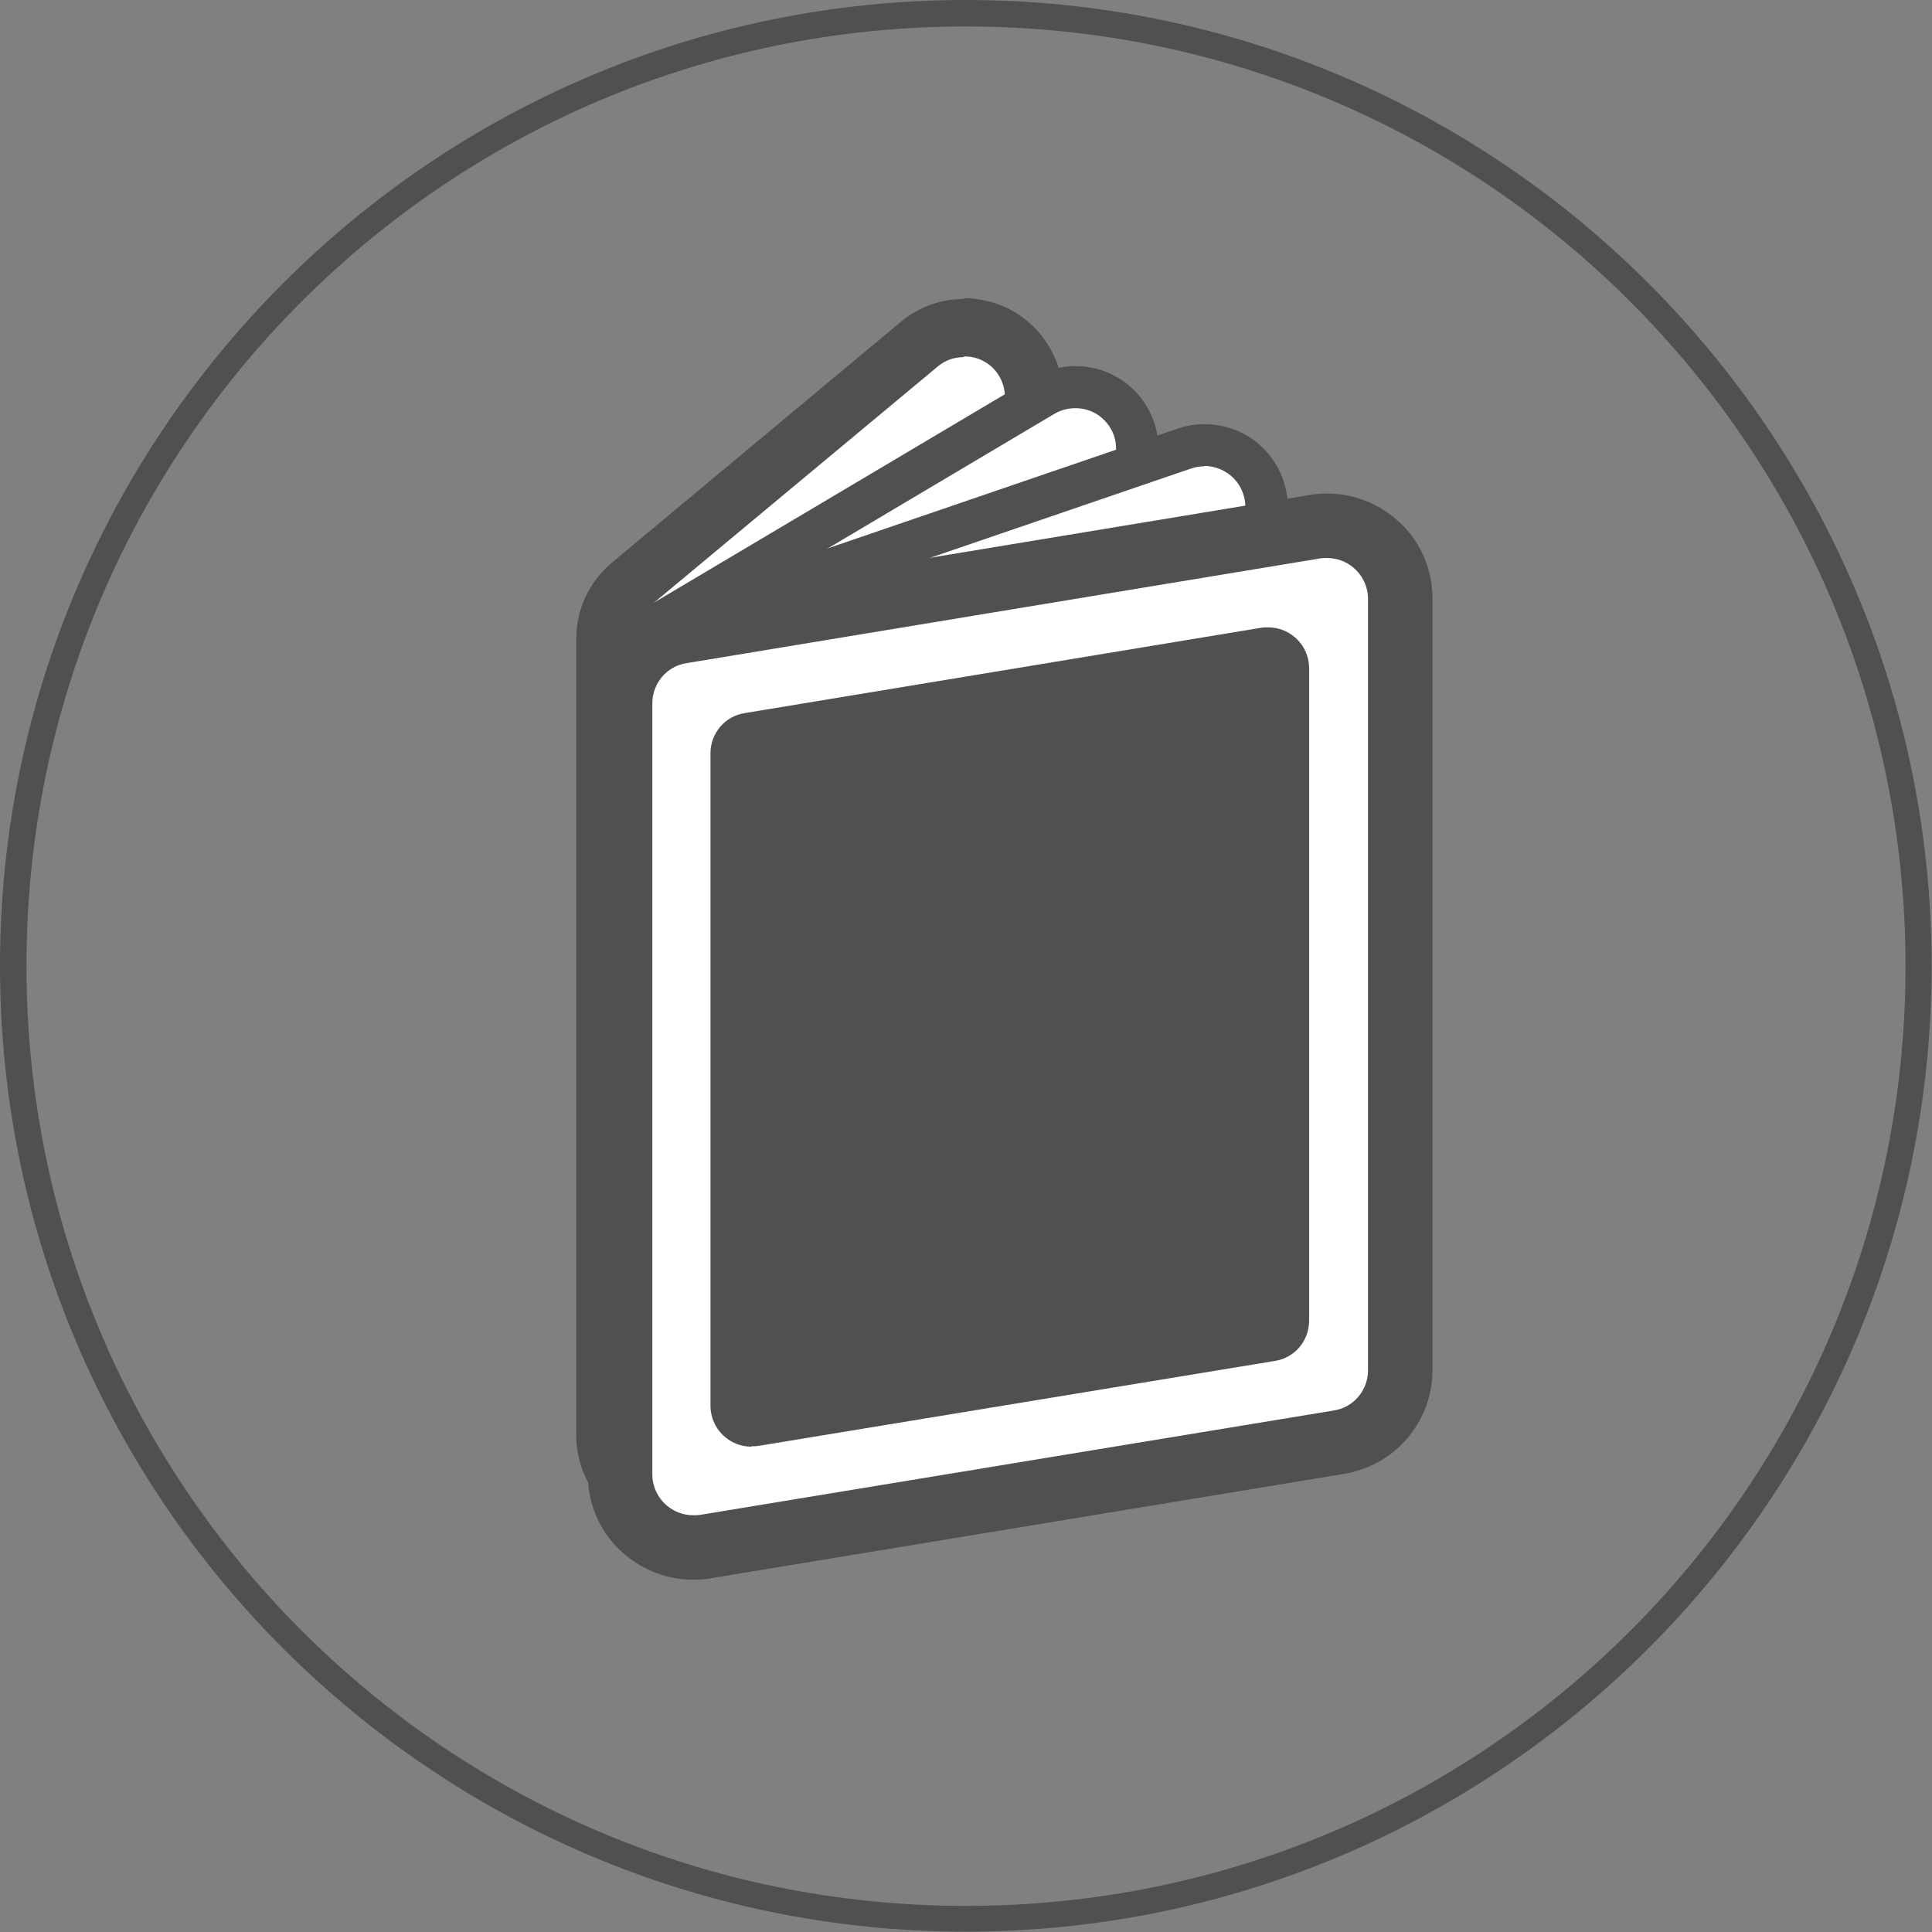 <?xml version="1.0" encoding="UTF-8"?><svg id="_レイヤー_2" xmlns="http://www.w3.org/2000/svg" viewBox="0 0 51.83 51.83"><rect x="0" y="0" width="51.83" height="51.83" fill="#808080" stroke="none"/><defs><style>.cls-1{fill:#fff;}.cls-2{fill:#505050;}</style></defs><g id="_"><path class="cls-1" d="m18.12,40.39c-.3,0-.6-.07-.87-.21-.62-.33-1.01-.96-1.01-1.67v-21.4c-.01-.56.23-1.09.66-1.44l7.75-6.45c.34-.28.76-.43,1.2-.43.28,0,.55.06.8.18.66.31,1.08.98,1.08,1.7v22.48c0,.62-.3,1.19-.81,1.54l-7.73,5.37c-.32.22-.69.34-1.07.34Z"/><path class="cls-2" d="m25.86,9.56c.16,0,.32.03.47.1.39.18.63.57.63,1v22.48c0,.36-.18.7-.47.9l-7.73,5.37c-.19.13-.41.2-.63.2-.17,0-.35-.04-.51-.12-.36-.19-.59-.56-.59-.97v-21.4c-.01-.33.13-.64.38-.84l7.75-6.45c.2-.17.45-.25.7-.25m0-1.56c-.62,0-1.23.22-1.7.62l-7.74,6.45c-.61.51-.96,1.25-.96,2.04v21.4c.01.99.56,1.89,1.44,2.35.38.2.8.3,1.23.3.55,0,1.07-.16,1.52-.48l7.73-5.37c.71-.5,1.14-1.31,1.14-2.18V10.66c0-1.03-.6-1.97-1.53-2.41-.35-.16-.74-.25-1.13-.25h0Z"/><path class="cls-1" d="m19.71,41.01c-.29,0-.58-.08-.84-.23-.49-.28-.79-.79-.82-1.35l-1.1-21.22c-.03-.62.28-1.2.81-1.52l10.24-6.08c.26-.15.55-.23.85-.23s.58.08.83.22c.52.3.84.85.84,1.45l-.03,22.78c0,.64-.36,1.21-.93,1.49l-9.11,4.52c-.23.11-.48.17-.74.17Z"/><path class="cls-2" d="m28.85,10.95c.19,0,.38.05.54.14.34.2.56.56.55.96l-.03,22.78c0,.42-.24.8-.61.98l-9.11,4.52c-.15.08-.32.11-.49.11-.19,0-.38-.05-.55-.15-.32-.19-.52-.52-.54-.89l-1.1-21.22c-.02-.41.19-.79.54-1l10.24-6.08c.17-.1.37-.15.56-.15m0-1.13c-.4,0-.79.11-1.14.31l-10.24,6.08c-.71.42-1.13,1.2-1.09,2.03l1.1,21.22c.04.75.45,1.43,1.1,1.81.34.2.73.31,1.13.31.34,0,.69-.08.99-.23l9.11-4.52c.76-.38,1.24-1.15,1.24-2l.03-22.78c0-.8-.43-1.55-1.13-1.94-.33-.19-.72-.29-1.11-.29h0Z"/><path class="cls-1" d="m21.39,39.36c-.83,0-1.53-.62-1.65-1.44l-2.7-19.43c-.11-.79.36-1.55,1.11-1.81l13.62-4.66c.17-.06.35-.09.54-.09.34,0,.67.1.95.3.44.3.7.8.71,1.33l.52,22.75c.02.86-.61,1.59-1.47,1.69l-11.44,1.35c-.07,0-.13.01-.2.01Z"/><path class="cls-2" d="m32.31,12.5c.22,0,.44.07.63.2.29.2.46.53.47.88l.52,22.75c.01.57-.41,1.05-.97,1.12l-11.44,1.35s-.09,0-.13,0c-.54,0-1.01-.4-1.09-.95l-2.7-19.43c-.07-.52.24-1.02.73-1.19l13.62-4.66c.12-.04.24-.06.36-.06m0-1.13c-.25,0-.49.04-.72.12l-13.62,4.66c-1.01.35-1.64,1.36-1.49,2.42l2.7,19.43c.15,1.1,1.1,1.93,2.21,1.93.08,0,.17,0,.26-.01l11.45-1.35c1.15-.14,2-1.11,1.97-2.27l-.52-22.75c-.02-.71-.37-1.37-.95-1.78-.38-.26-.82-.4-1.28-.4h0Z"/><path class="cls-1" d="m18.59,41.52c-.46,0-.91-.17-1.27-.46-.44-.37-.69-.92-.69-1.5v-20.68c0-.97.69-1.78,1.64-1.94l17-2.81c.1-.02.21-.03.32-.03.46,0,.92.17,1.27.47.44.37.69.92.69,1.5v20.69c0,.96-.69,1.78-1.64,1.94l-17,2.8c-.1.02-.21.03-.32.03Z"/><path class="cls-2" d="m35.6,14.97c.26,0,.51.09.71.26.25.21.39.52.39.84v20.69c0,.54-.39,1-.92,1.08l-17,2.8c-.06.01-.12.01-.18.01-.26,0-.51-.09-.71-.26-.25-.21-.39-.52-.39-.84v-20.68c0-.54.39-1,.92-1.08l17-2.81c.06-.01.12-.01.18-.01m0-1.73c-.16,0-.32.01-.47.04l-16.99,2.81c-1.37.23-2.37,1.4-2.37,2.79v20.68c0,.83.36,1.62,1,2.15.51.43,1.16.67,1.83.67.16,0,.32-.01.47-.04l16.99-2.8c1.37-.23,2.37-1.4,2.37-2.79v-20.69c0-.83-.36-1.62-1-2.15-.51-.43-1.16-.67-1.83-.67h0Z"/><path class="cls-1" d="m18.59,41.44c-.44,0-.88-.16-1.21-.44-.42-.36-.66-.88-.66-1.43v-20.68c0-.92.66-1.7,1.57-1.85l17-2.81c.1-.02.2-.02.31-.02.45,0,.88.16,1.22.45.42.36.66.88.66,1.43v20.69c0,.92-.66,1.7-1.57,1.85l-17,2.8c-.1.02-.2.02-.31.02Z"/><path class="cls-2" d="m35.6,14.97c.26,0,.51.09.71.26.25.21.39.52.39.84v20.69c0,.54-.39,1-.92,1.08l-17,2.8c-.06.01-.12.01-.18.01-.26,0-.51-.09-.71-.26-.25-.21-.39-.52-.39-.84v-20.68c0-.54.39-1,.92-1.08l17-2.81c.06-.01.12-.01.18-.01m0-1.56c-.15,0-.3.01-.44.04l-16.99,2.81c-1.29.21-2.22,1.31-2.22,2.62v20.68c0,.78.34,1.52.94,2.03.48.41,1.09.63,1.72.63.15,0,.3-.01.44-.04l16.99-2.8c1.29-.21,2.23-1.32,2.23-2.62v-20.69c0-.78-.34-1.52-.94-2.03-.48-.41-1.09-.63-1.72-.63h0Z"/><path class="cls-2" d="m20.16,38.81c-.26,0-.51-.09-.71-.26-.25-.21-.39-.52-.39-.84v-17.5c0-.54.39-1,.92-1.08l13.86-2.29c.06-.01.12-.01.18-.01.26,0,.51.09.71.26.25.21.39.52.39.84v17.5c0,.54-.39,1-.92,1.08l-13.86,2.28c-.06.01-.12.01-.18.01Z"/><path class="cls-2" d="m25.91.71c13.92,0,25.21,11.28,25.21,25.21s-11.28,25.21-25.21,25.21S.71,39.83.71,25.91,11.99.71,25.91.71m0-.71C11.62,0,0,11.62,0,25.91s11.62,25.91,25.91,25.91,25.91-11.63,25.91-25.91S40.2,0,25.91,0h0Z"/></g></svg>